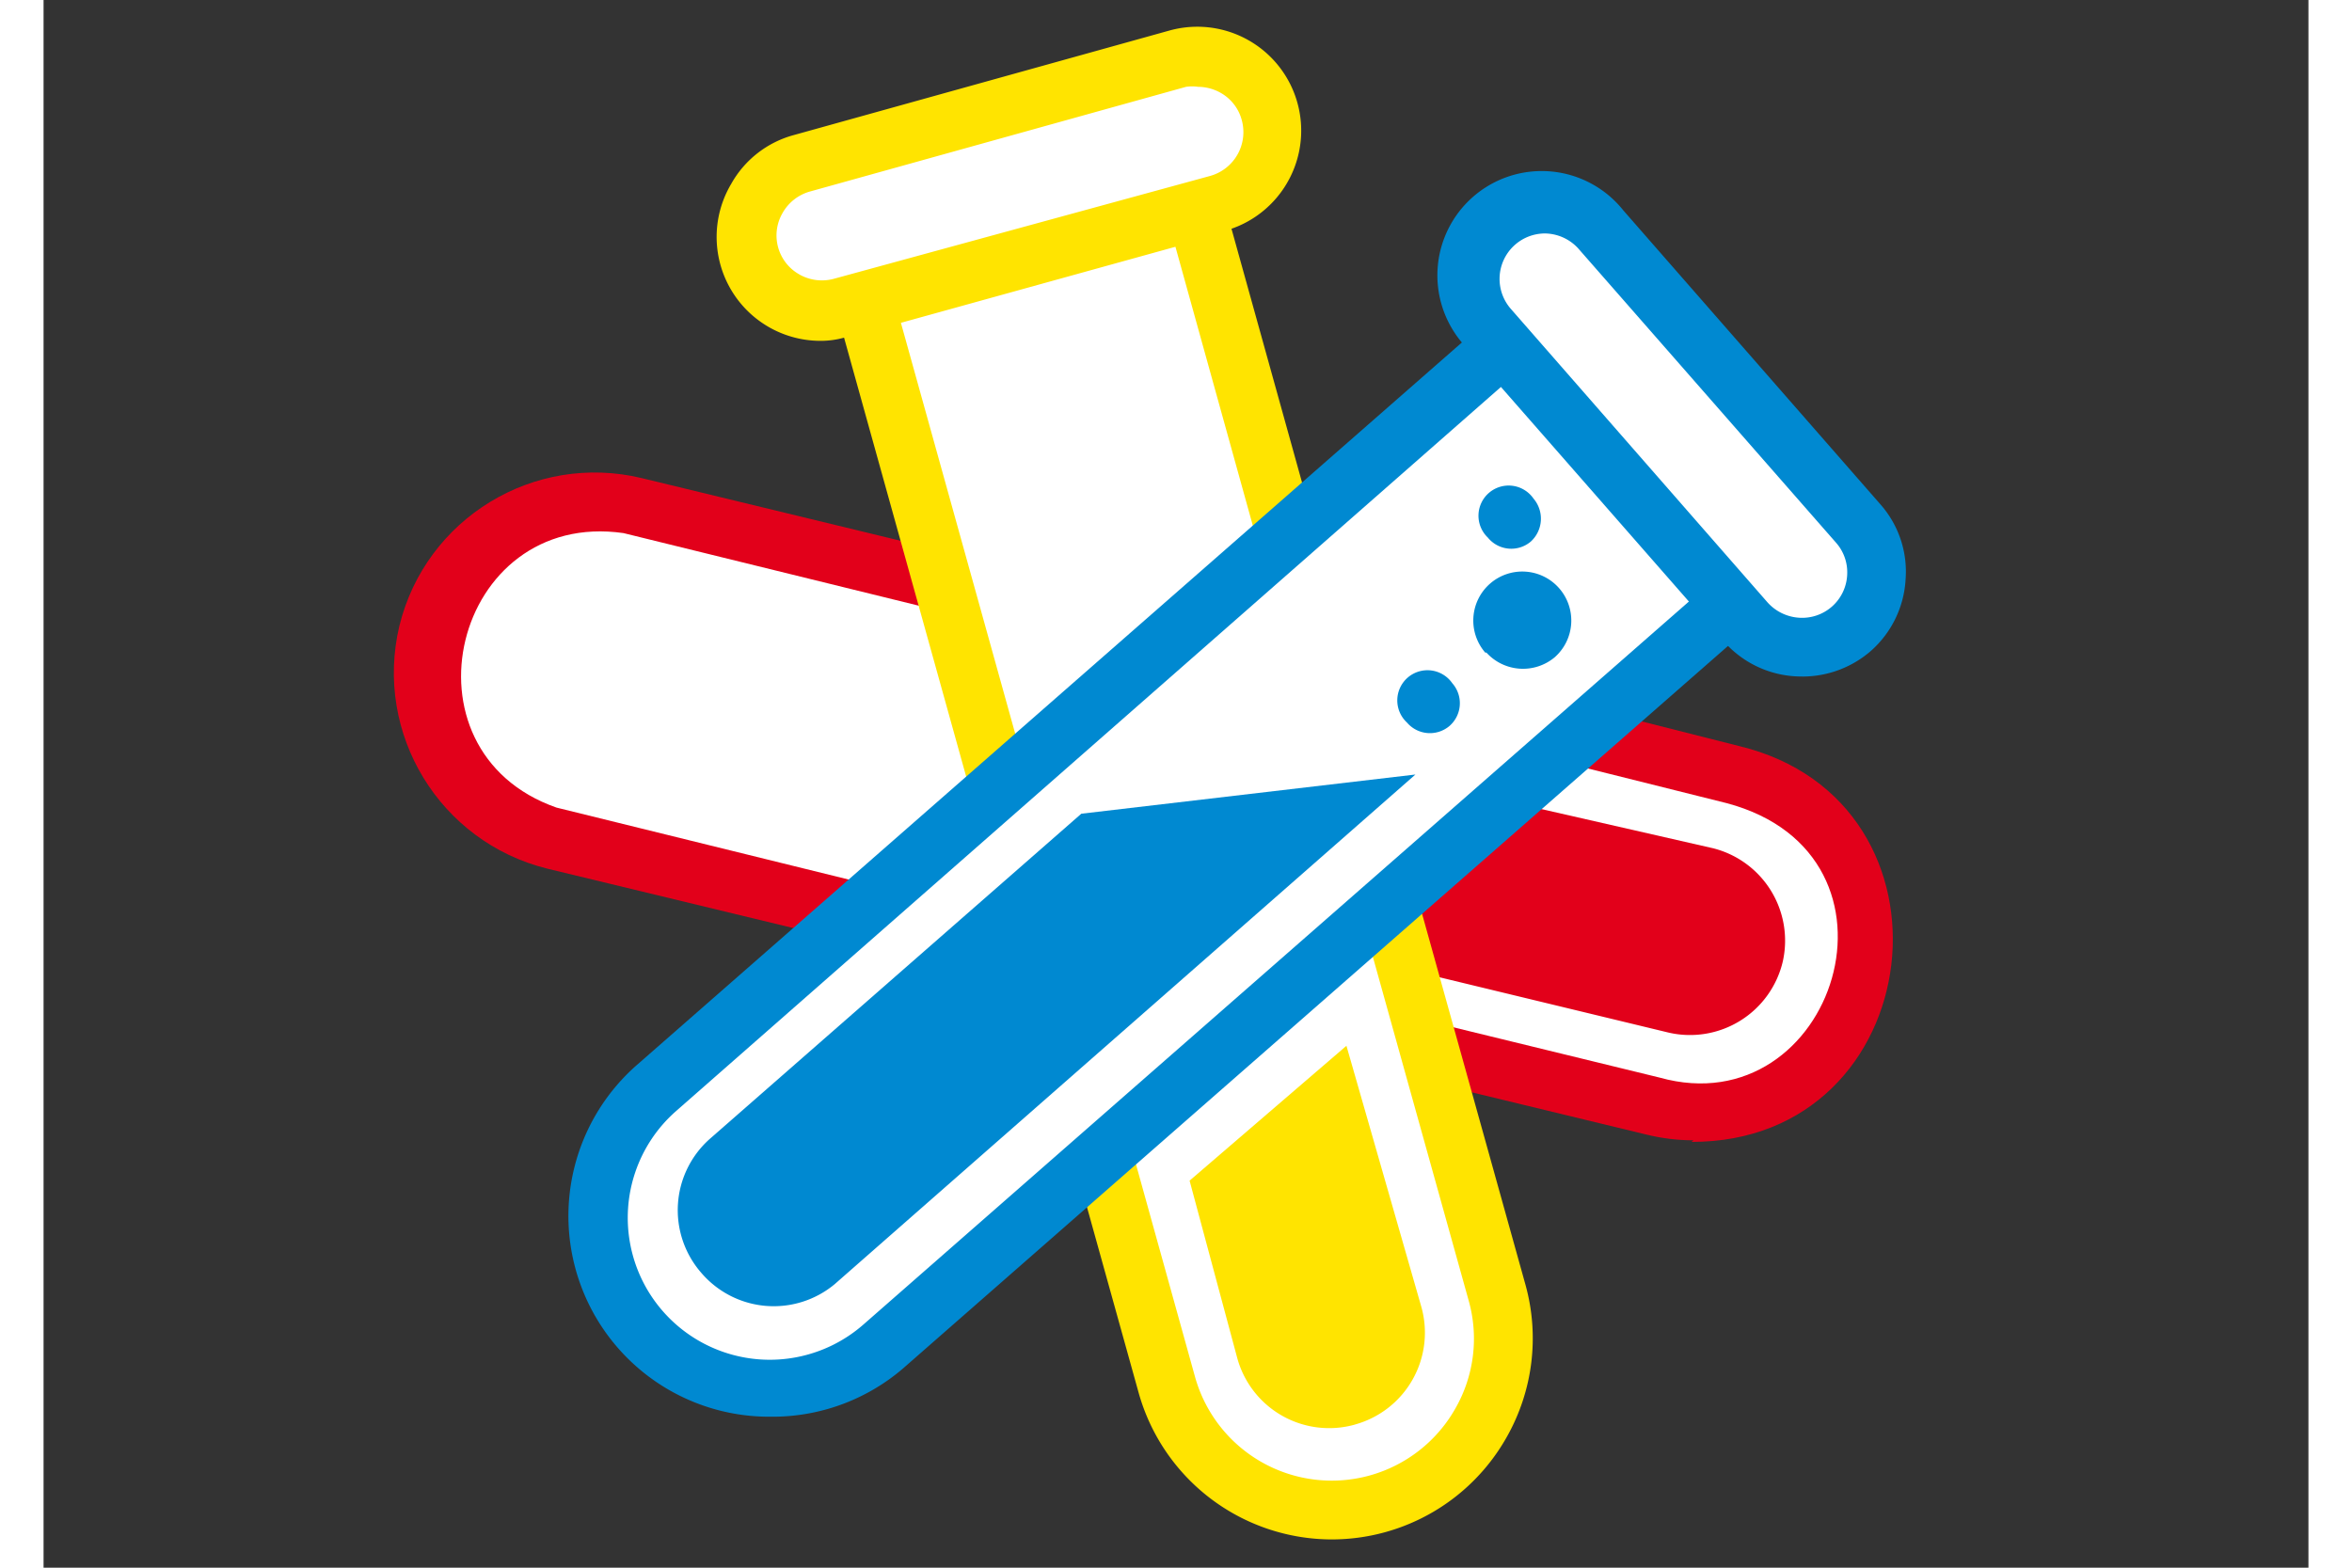 <?xml version="1.0" encoding="UTF-8" standalone="no"?>
<svg xmlns:dc="http://purl.org/dc/elements/1.1/" xmlns:cc="http://creativecommons.org/ns#" xmlns:rdf="http://www.w3.org/1999/02/22-rdf-syntax-ns#" xmlns:svg="http://www.w3.org/2000/svg" xmlns="http://www.w3.org/2000/svg" width="600" height="400" viewBox="0 0 52 36" version="1.1" id="svg1476">
  <rect x="0" y="0" width="52" height="36" fill="#333333" stroke="none"/>
  <defs id="defs1454">
    <path id="a" d="M 22.977,12.234 6.707,21.627 A 3.038,3.038 0 0 1 3.67,16.367 l 7.158,-4.133 z"></path>
  </defs>
  <g transform="translate(6.055,0.557)" id="g2801">
    <path id="rect2275" style="fill:#ffffff;fill-opacity:1;stroke-width:2.629" d="m 19.984,0.789 c -0.125,0.009 -0.251,0.029 -0.377,0.065 l -7.968,2.221 c -1.005,0.28 -1.568,1.308 -1.261,2.305 0.307,0.997 1.365,1.574 2.37,1.294 l 0.325,-0.093 1.806,6.441 -7.192,-1.755 c -2.049,-0.5 -4.059,0.746 -4.51,2.807 -0.451,2.061 0.834,4.132 2.883,4.632 l 7.154,1.747 -4.727,4.128 c -1.589,1.388 -1.729,3.747 -0.304,5.302 1.425,1.555 3.86,1.697 5.449,0.309 l 4.871,-4.255 1.432,5.104 c 0.57,2.031 2.64,3.17 4.657,2.552 2.017,-0.618 3.192,-2.753 2.623,-4.784 l -1.489,-5.305 5.438,1.326 c 2.049,0.5 4.059,-0.744 4.51,-2.804 0.451,-2.061 -0.834,-4.135 -2.883,-4.635 l -3.52,-0.86 3.455,-3.016 0.147,0.168 c 0.69,0.783 1.858,0.841 2.623,0.13 0.764,-0.71 0.825,-1.913 0.136,-2.696 L 30.165,4.913 C 29.476,4.13 28.304,4.069 27.54,4.78 26.776,5.49 26.715,6.693 27.404,7.476 l 0.287,0.328 -5.115,4.469 -2.17,-7.735 0.306,-0.083 C 21.718,4.175 22.281,3.147 21.974,2.15 21.706,1.277 20.863,0.725 19.984,0.789 Z"></path>
    <path class="cls-1" d="m 31.825,25.629 c -0.367,-4.02e-4 -0.733,-0.046 -1.089,-0.134 l -4.871,-1.179 0.315,-1.315 4.871,1.188 c 4.005,1.119 6.023,-5.107 1.54,-6.302 l -3.601,-0.9 0.315,-1.315 3.556,0.9 c 5.321,1.271 4.391,9.105 -1.08,9.093 z" id="path1497" style="fill:#e2001a;stroke-width:0.9"></path>
    <path class="cls-1" d="m 33.878,21.515 v 0 a 2.188,2.188 0 0 1 -2.629,1.639 l -5.924,-1.431 -0.127,-1.756 2.305,-2.134 4.772,1.089 a 2.188,2.188 0 0 1 1.603,2.593 z" id="path1499" style="fill:#e2001a;stroke-width:0.9"></path>
    <path class="cls-1" d="M 12.513,21.082 5.509,19.39 C 3.04,18.777 1.526,16.291 2.114,13.817 2.718,11.346 5.206,9.829 7.678,10.422 L 14.782,12.142 14.467,13.457 7.26,11.685 C 3.358,11.126 2,16.685 5.721,17.988 l 7.117,1.753 z" id="path1501" style="fill:#e2001a;stroke-width:0.9"></path>
    <path class="cls-2" d="m 23.524,34.794 a 4.61,4.61 0 0 1 -4.439,-3.376 l -1.423,-5.114 1.296,-0.369 1.423,5.123 a 3.259,3.259 0 0 0 5.978,0.729 3.223,3.223 0 0 0 0.306,-2.476 l -2.386,-8.562 1.305,-0.36 2.386,8.562 a 4.601,4.601 0 0 1 -0.432,3.493 4.61,4.61 0 0 1 -4.016,2.35 z" id="path1503" style="fill:#ffe400;stroke-width:0.9"></path>
    <path class="cls-2" d="M 21.796,11.827 23.101,11.467 21.219,4.696 A 2.386,2.386 0 0 0 19.806,0.141 L 11.172,2.544 a 2.35,2.35 0 0 0 -1.441,1.125 2.386,2.386 0 0 0 2.08,3.601 2.017,2.017 0 0 0 0.513,-0.073 L 15.232,17.652 16.529,17.282 13.629,6.856 19.932,5.11 Z M 11.307,5.75 A 1.026,1.026 0 0 1 10.911,4.336 1.044,1.044 0 0 1 11.541,3.841 L 20.175,1.437 a 0.954,0.954 0 0 1 0.279,0 1.062,1.062 0 0 1 0.513,0.136 1.017,1.017 0 0 1 0.486,0.621 1.044,1.044 0 0 1 -0.72,1.288 l -8.661,2.368 a 1.053,1.053 0 0 1 -0.765,-0.099 z" id="path1505" style="fill:#ffe400;stroke-width:0.9"></path>
    <path class="cls-2" d="m 24.056,32.156 v 0 a 2.188,2.188 0 0 1 -2.701,-1.513 l -1.098,-4.088 3.601,-3.097 1.72,5.996 a 2.188,2.188 0 0 1 -1.522,2.701 z" id="path1507" style="fill:#ffe400;stroke-width:0.9"></path>
    <path class="cls-3" d="m 27.108,11.791 a 0.693,0.693 0 1 1 1.044,-0.9 0.711,0.711 0 0 1 -0.063,0.99 0.693,0.693 0 0 1 -0.981,-0.089 z m -1.864,4.241 a 0.693,0.693 0 1 1 1.044,-0.9 0.693,0.693 0 0 1 -0.063,0.981 0.693,0.693 0 0 1 -0.981,-0.082 z m 1.801,-1.603 a 1.125,1.125 0 1 1 1.594,0.108 1.134,1.134 0 0 1 -1.567,-0.108 z" id="path1509" style="fill:#0089d1;stroke-width:0.9"></path>
    <path class="cls-3" d="m 9.038,28.663 v 0 a 2.188,2.188 0 0 1 0.207,-3.07 l 8.526,-7.464 7.671,-0.9 -13.334,11.704 A 2.188,2.188 0 0 1 9.038,28.663 Z" id="path1511" style="fill:#0089d1;stroke-width:0.9"></path>
    <path class="cls-3" d="M 10.641,31.976 A 4.61,4.61 0 0 1 7.597,23.873 L 27.126,6.767 28.026,7.784 8.471,24.954 a 3.26,3.26 0 1 0 4.295,4.907 L 32.294,12.754 33.194,13.772 13.666,30.878 a 4.601,4.601 0 0 1 -3.025,1.098 z" id="path1513" style="fill:#0089d1;stroke-width:0.9"></path>
    <path class="cls-3" d="M 34.319,14.978 A 2.368,2.368 0 0 1 32.519,14.168 L 26.613,7.424 a 2.395,2.395 0 1 1 3.601,-3.151 l 5.897,6.744 a 2.332,2.332 0 0 1 0.585,1.729 2.368,2.368 0 0 1 -0.801,1.648 2.395,2.395 0 0 1 -1.576,0.585 z M 28.413,4.804 a 1.044,1.044 0 0 0 -0.783,1.729 l 5.897,6.744 a 1.062,1.062 0 0 0 0.72,0.351 1.035,1.035 0 0 0 1.107,-0.972 1.026,1.026 0 0 0 -0.252,-0.747 L 29.178,5.146 a 1.053,1.053 0 0 0 -0.765,-0.342 z" id="path1515" style="fill:#0089d1;stroke-width:0.9"></path>
  </g>
</svg>
